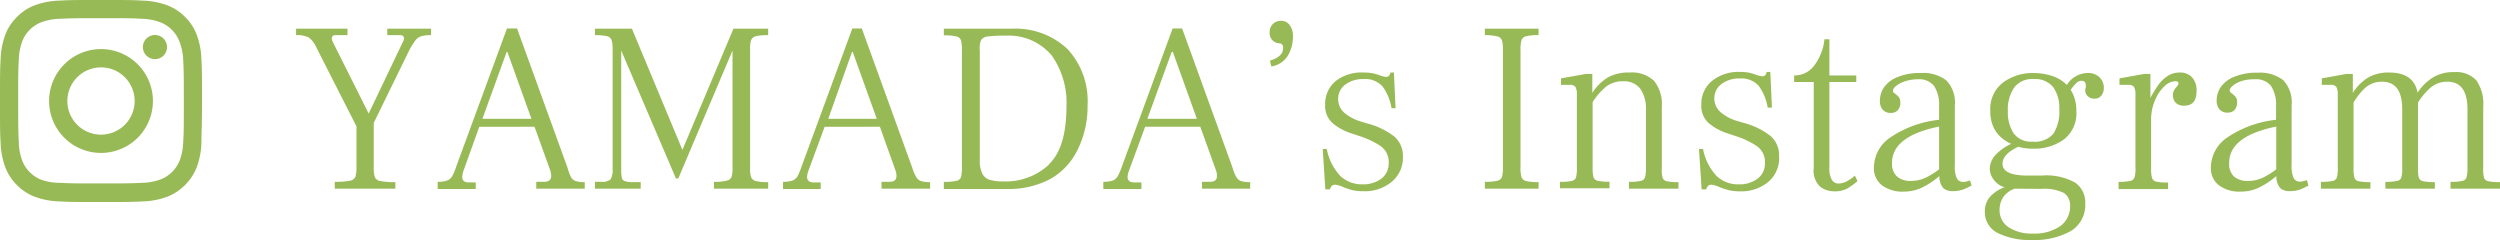 <svg xmlns="http://www.w3.org/2000/svg" width="247.5" height="23.76" viewBox="0 0 247.5 23.76"><defs><style>.cls-1{fill:#98ba56;}</style></defs><title>insta</title><g id="レイヤー_2" data-name="レイヤー 2"><g id="コンテンツ"><path class="cls-1" d="M42.67,2.84v.64a3.17,3.17,0,0,0-1,.12,1.18,1.18,0,0,0-.54.39,7.21,7.21,0,0,0-.62,1L37,12.17v4.37a3.21,3.21,0,0,0,.11,1,.7.7,0,0,0,.54.38,7.16,7.16,0,0,0,1.49.11v.65h-6V18a7.2,7.2,0,0,0,1.5-.11.7.7,0,0,0,.54-.38,3.21,3.21,0,0,0,.11-1v-4l-4-7.87a2.33,2.33,0,0,0-.74-.94,2.66,2.66,0,0,0-1.24-.22V2.84h5.09v.64H33.2a.31.31,0,0,0-.35.34,1.05,1.05,0,0,0,.11.36l3.54,7.06h0l3.34-7A1.27,1.27,0,0,0,40,3.82c0-.22-.13-.34-.38-.34H38.34V2.84Z"/><path class="cls-1" d="M56.54,17.55a.83.83,0,0,0,.47.38,2.78,2.78,0,0,0,.88.1v.65h-4.8V18h.77c.47,0,.71-.19.71-.58a1.69,1.69,0,0,0-.09-.53l-1.56-4.34H47.45L45.85,17a3,3,0,0,0-.09.51c0,.36.22.55.66.55h.68v.65H43.33V18a2.82,2.82,0,0,0,.94-.13,1,1,0,0,0,.51-.45,5.5,5.5,0,0,0,.41-1l5-13.6h1l5,13.8A4.28,4.28,0,0,0,56.54,17.55Zm-3.93-5.79L50.23,5.14h-.07l-2.4,6.62Z"/><path class="cls-1" d="M58.9,18h.64a1.22,1.22,0,0,0,.91-.25,1.81,1.81,0,0,0,.2-1V4.85a2.78,2.78,0,0,0-.11-.9.64.64,0,0,0-.46-.37,5.19,5.19,0,0,0-1.18-.1V2.84h3.66l5,12h0l5.05-12h3.44v.64a5.44,5.44,0,0,0-1.21.1.7.7,0,0,0-.47.37,2.53,2.53,0,0,0-.11.9V16.68a2.4,2.4,0,0,0,.11.88.67.67,0,0,0,.49.37,4.81,4.81,0,0,0,1.19.1v.65H70.68V18a5.09,5.09,0,0,0,1.25-.11.67.67,0,0,0,.49-.37,2.63,2.63,0,0,0,.1-.87V5h0L67.15,17.67h-.23L61.5,5h0V16.76a4,4,0,0,0,.06.84.45.45,0,0,0,.3.33,2.34,2.34,0,0,0,.82.1h.75v.65H58.9Z"/><path class="cls-1" d="M90.72,17.55a.87.87,0,0,0,.47.38,2.85,2.85,0,0,0,.89.1v.65H87.27V18h.78c.47,0,.7-.19.7-.58a1.69,1.69,0,0,0-.09-.53l-1.55-4.34H81.64L80,17a2.45,2.45,0,0,0-.1.51c0,.36.22.55.66.55h.69v.65H77.52V18a2.86,2.86,0,0,0,.94-.13,1,1,0,0,0,.51-.45,7.46,7.46,0,0,0,.41-1l5-13.6h.94l5,13.8A3.86,3.86,0,0,0,90.72,17.55ZM86.8,11.76,84.42,5.14h-.07L82,11.76Z"/><path class="cls-1" d="M93.44,18a5.05,5.05,0,0,0,1.25-.1.58.58,0,0,0,.45-.37,3.79,3.79,0,0,0,.09-1V5a3.62,3.62,0,0,0-.09-1,.6.6,0,0,0-.45-.39,4.92,4.92,0,0,0-1.25-.11V2.84h6.74a7.53,7.53,0,0,1,5.49,2,7.59,7.59,0,0,1,2,5.59,9.64,9.64,0,0,1-1,4.42A6.6,6.6,0,0,1,104,17.71a8.75,8.75,0,0,1-4.23,1H93.44Zm10.41-1.74q1.73-1.66,1.73-5.73a8.11,8.11,0,0,0-1.43-5,5.54,5.54,0,0,0-4.58-2,13.88,13.88,0,0,0-1.78.08.91.91,0,0,0-.66.35A2.08,2.08,0,0,0,97,5V15.82a2.88,2.88,0,0,0,.25,1.37,1.2,1.2,0,0,0,.73.61,4.68,4.68,0,0,0,1.35.16A6.29,6.29,0,0,0,103.85,16.29Z"/><path class="cls-1" d="M122.41,17.55a.87.87,0,0,0,.47.38,2.85,2.85,0,0,0,.89.1v.65H119V18h.78c.47,0,.7-.19.7-.58a1.69,1.69,0,0,0-.09-.53l-1.56-4.34h-5.46L111.73,17a2.45,2.45,0,0,0-.1.51c0,.36.22.55.66.55H113v.65h-3.77V18a2.86,2.86,0,0,0,.94-.13,1,1,0,0,0,.5-.45,6.16,6.16,0,0,0,.42-1l5-13.6h.94l5,13.8A3.86,3.86,0,0,0,122.41,17.55Zm-3.92-5.79-2.38-6.62H116l-2.41,6.62Z"/><path class="cls-1" d="M125.72,6a2.39,2.39,0,0,0,1-.52,1,1,0,0,0,.31-.78.38.38,0,0,0-.33-.41,1,1,0,0,1-1-1.1,1.07,1.07,0,0,1,.33-.83,1.15,1.15,0,0,1,.8-.3,1,1,0,0,1,.82.39A1.77,1.77,0,0,1,128,3.63a3.64,3.64,0,0,1-.49,1.86,2.33,2.33,0,0,1-1.65,1.09Z"/><path class="cls-1" d="M133.87,18.82a7.67,7.67,0,0,1-.92-.31,2.35,2.35,0,0,0-.75-.22.46.46,0,0,0-.34.1.83.83,0,0,0-.2.36h-.45l-.26-4h.4a5.4,5.4,0,0,0,1.33,2.66,3.09,3.09,0,0,0,2.21.84,3,3,0,0,0,1.86-.56,1.87,1.87,0,0,0,.73-1.55,1.91,1.91,0,0,0-.8-1.68,8.42,8.42,0,0,0-2.12-1l-.66-.22a5.58,5.58,0,0,1-2-1.07,2.3,2.3,0,0,1-.71-1.81,2.94,2.94,0,0,1,1.06-2.35A4.18,4.18,0,0,1,135,7.18a5,5,0,0,1,.88.07,5.54,5.54,0,0,1,.75.22,2.51,2.51,0,0,0,.56.14.37.37,0,0,0,.32-.11,1.06,1.06,0,0,0,.12-.2.49.49,0,0,0,0-.12H138l.16,3.53h-.4a4.88,4.88,0,0,0-.88-2.14A2.27,2.27,0,0,0,135,7.83a2.86,2.86,0,0,0-1.82.55,1.72,1.72,0,0,0-.7,1.42,1.78,1.78,0,0,0,.69,1.43,4.51,4.51,0,0,0,1.62.82l.56.17a7.31,7.31,0,0,1,2.69,1.3,2.54,2.54,0,0,1,.85,2,3.08,3.08,0,0,1-1.1,2.47,4.16,4.16,0,0,1-2.82.94A4.49,4.49,0,0,1,133.87,18.82Z"/><path class="cls-1" d="M147,18a5,5,0,0,0,1.25-.11.65.65,0,0,0,.45-.38,3.76,3.76,0,0,0,.09-1V5a3.62,3.62,0,0,0-.09-1,.64.64,0,0,0-.45-.39A5,5,0,0,0,147,3.48V2.84h5.32v.64a4.88,4.88,0,0,0-1.24.11.6.6,0,0,0-.45.39,3.17,3.17,0,0,0-.1,1V16.54a3.29,3.29,0,0,0,.1,1,.61.61,0,0,0,.45.38,4.88,4.88,0,0,0,1.24.11v.65H147Z"/><path class="cls-1" d="M164.6,17.61a.53.53,0,0,0,.41.33,5,5,0,0,0,1.16.09v.65h-4.9V18a5.07,5.07,0,0,0,1.16-.09.54.54,0,0,0,.42-.34,3.14,3.14,0,0,0,.1-.92V10.83a3.45,3.45,0,0,0-.53-2,2,2,0,0,0-1.76-.78,2.62,2.62,0,0,0-1.66.53,6.17,6.17,0,0,0-1.33,1.54v6.52a3.23,3.23,0,0,0,.09.92.57.57,0,0,0,.43.34,5,5,0,0,0,1.15.09v.65h-4.9V18a5,5,0,0,0,1.17-.09.53.53,0,0,0,.41-.33,3.21,3.21,0,0,0,.09-.93V9.41a1.47,1.47,0,0,0-.14-.8.63.63,0,0,0-.56-.21h-.87V7.76L157,7.32h.64V9.2h0a4.72,4.72,0,0,1,1.55-1.54,4.2,4.2,0,0,1,2.13-.48,3.21,3.21,0,0,1,2.44.83,3.74,3.74,0,0,1,.76,2.6v6.07A2.81,2.81,0,0,0,164.6,17.61Z"/><path class="cls-1" d="M171.12,18.82a7.67,7.67,0,0,1-.92-.31,2.35,2.35,0,0,0-.75-.22.46.46,0,0,0-.34.1.83.83,0,0,0-.2.36h-.45l-.26-4h.4a5.4,5.4,0,0,0,1.33,2.66,3.07,3.07,0,0,0,2.2.84,3,3,0,0,0,1.87-.56,1.87,1.87,0,0,0,.73-1.55,1.9,1.9,0,0,0-.81-1.68,8.26,8.26,0,0,0-2.12-1l-.66-.22a5.53,5.53,0,0,1-2-1.07,2.3,2.3,0,0,1-.71-1.81,2.91,2.91,0,0,1,1.06-2.35,4.18,4.18,0,0,1,2.76-.89,5.13,5.13,0,0,1,.88.07,5,5,0,0,1,.74.22,2.68,2.68,0,0,0,.57.14.37.37,0,0,0,.32-.11,1.06,1.06,0,0,0,.12-.2.49.49,0,0,0,0-.12h.38l.16,3.53H175a5,5,0,0,0-.88-2.14,2.28,2.28,0,0,0-1.87-.74,2.86,2.86,0,0,0-1.82.55,1.73,1.73,0,0,0-.71,1.42,1.79,1.79,0,0,0,.7,1.43,4.46,4.46,0,0,0,1.61.82l.57.17a7.25,7.25,0,0,1,2.68,1.3,2.51,2.51,0,0,1,.85,2A3.07,3.07,0,0,1,175.07,18a4.16,4.16,0,0,1-2.82.94A4.49,4.49,0,0,1,171.12,18.82Z"/><path class="cls-1" d="M180.18,18.47a2.21,2.21,0,0,1-.62-1.86V8.12h-1.94V7.47a2.41,2.41,0,0,0,2-1,5.16,5.16,0,0,0,1-2.58h.49V7.47h2.66v.65h-2.66v8.42a2.31,2.31,0,0,0,.25,1.27.77.77,0,0,0,.67.36,1.83,1.83,0,0,0,.87-.26,3.06,3.06,0,0,0,.73-.53l.26.55a6.16,6.16,0,0,1-1.06.76,2.62,2.62,0,0,1-1.25.25A2.23,2.23,0,0,1,180.18,18.47Z"/><path class="cls-1" d="M195.18,18.37a8.51,8.51,0,0,1-.82.39,3,3,0,0,1-1.07.16,1.35,1.35,0,0,1-.89-.28,1.74,1.74,0,0,1-.4-1.21,8,8,0,0,1-1.76,1.16,4.24,4.24,0,0,1-1.8.38,3.38,3.38,0,0,1-2.12-.62,2.12,2.12,0,0,1-.8-1.81,3.62,3.62,0,0,1,1.65-2.95,10.57,10.57,0,0,1,4.8-1.73V10.52a3.4,3.4,0,0,0-.49-2,1.88,1.88,0,0,0-1.63-.67,4,4,0,0,0-1.19.18,2.73,2.73,0,0,0-.92.46c-.23.18-.34.34-.34.49s.08.2.23.31a2.35,2.35,0,0,1,.36.33.92.92,0,0,1,.14.56,1,1,0,0,1-.25.73.91.91,0,0,1-.71.27,1,1,0,0,1-.78-.32,1.31,1.31,0,0,1-.28-.9,2.37,2.37,0,0,1,.42-1.33,2.91,2.91,0,0,1,1.33-1,5.65,5.65,0,0,1,2.3-.4,3.75,3.75,0,0,1,2.53.73,3.17,3.17,0,0,1,.84,2.49v5.92a2.76,2.76,0,0,0,.2,1.29.69.69,0,0,0,.65.35,2.24,2.24,0,0,0,.66-.15Zm-7.38-.9a2,2,0,0,0,1.39.44,3.35,3.35,0,0,0,1.43-.31,7.1,7.1,0,0,0,1.35-.84V12.53q-4.66.95-4.66,3.6A1.71,1.71,0,0,0,187.8,17.47Z"/><path class="cls-1" d="M207.83,7.63a1.43,1.43,0,0,1,.45,1.06,1.21,1.21,0,0,1-.25.78.83.83,0,0,1-.67.3.92.92,0,0,1-.66-.24.76.76,0,0,1-.26-.6.71.71,0,0,1,.05-.27,1,1,0,0,0,0-.28.37.37,0,0,0-.15-.31A.54.54,0,0,0,206,8c-.24,0-.57.29-1,.89a3.88,3.88,0,0,1,.56,2.11,3.26,3.26,0,0,1-1.24,2.81,5,5,0,0,1-3,.91,5.33,5.33,0,0,1-1.51-.19q-1.56.73-1.56,1.68c0,.78.83,1.17,2.48,1.17h1.43a5.81,5.81,0,0,1,3.28.7,2.38,2.38,0,0,1,1,2.09A3,3,0,0,1,205,22.88a7.43,7.43,0,0,1-3.84.88,7.17,7.17,0,0,1-3.38-.69,2.3,2.3,0,0,1-1.28-2.14,2.19,2.19,0,0,1,.46-1.39,3.52,3.52,0,0,1,1.49-1,2,2,0,0,1-1.07-.75,1.8,1.8,0,0,1-.39-1.1,2.06,2.06,0,0,1,.53-1.31,4.86,4.86,0,0,1,1.59-1.14A3.58,3.58,0,0,1,197.58,13a3.59,3.59,0,0,1-.54-2,3.28,3.28,0,0,1,1.26-2.83,4.9,4.9,0,0,1,3-.94,5.94,5.94,0,0,1,1.86.29,3.62,3.62,0,0,1,1.46.89,2.46,2.46,0,0,1,2-1.18A1.62,1.62,0,0,1,207.83,7.63Zm-8.37,11.05a2.24,2.24,0,0,0-1.16.87,2.29,2.29,0,0,0-.34,1.21,2,2,0,0,0,.88,1.73,4.14,4.14,0,0,0,2.44.63,4.44,4.44,0,0,0,2.66-.72,2.36,2.36,0,0,0,1-2,1.46,1.46,0,0,0-.62-1.3,4.4,4.4,0,0,0-2.23-.4Zm3.83-5.45a4.09,4.09,0,0,0,.58-2.42,3.5,3.5,0,0,0-.61-2.19,2.28,2.28,0,0,0-1.93-.79,2.21,2.21,0,0,0-1.92.83,3.79,3.79,0,0,0-.63,2.34,3.76,3.76,0,0,0,.58,2.21,2.11,2.11,0,0,0,1.85.81A2.4,2.4,0,0,0,203.29,13.23Z"/><path class="cls-1" d="M217,7.64A1.86,1.86,0,0,1,217.46,9c0,1-.4,1.46-1.22,1.46a1.15,1.15,0,0,1-.85-.29A1.14,1.14,0,0,1,215.2,9a1.64,1.64,0,0,1,.29-.41.65.65,0,0,0,.18-.34q0-.21-.33-.21a1.64,1.64,0,0,0-1.08.52,3.94,3.94,0,0,0-.93,1.41,4.79,4.79,0,0,0-.37,1.83v4.92a3.14,3.14,0,0,0,.1.92.54.54,0,0,0,.42.34,5.07,5.07,0,0,0,1.16.09v.65h-4.9V18a5,5,0,0,0,1.16-.09.53.53,0,0,0,.41-.33,2.81,2.81,0,0,0,.1-.93V9.41a1.57,1.57,0,0,0-.14-.8.65.65,0,0,0-.57-.21h-.87V7.76l2.43-.44h.63V9.68h0c.28-.5.53-.9.74-1.21a3.45,3.45,0,0,1,.87-.88,2.13,2.13,0,0,1,1.28-.41A1.6,1.6,0,0,1,217,7.64Z"/><path class="cls-1" d="M228.54,18.37a8.51,8.51,0,0,1-.82.39,3,3,0,0,1-1.07.16,1.37,1.37,0,0,1-.89-.28,1.74,1.74,0,0,1-.4-1.21,8,8,0,0,1-1.76,1.16,4.24,4.24,0,0,1-1.8.38,3.38,3.38,0,0,1-2.12-.62,2.12,2.12,0,0,1-.8-1.81,3.62,3.62,0,0,1,1.65-2.95,10.62,10.62,0,0,1,4.8-1.73V10.52a3.4,3.4,0,0,0-.49-2,1.88,1.88,0,0,0-1.63-.67A4,4,0,0,0,222,8a2.73,2.73,0,0,0-.92.46c-.22.18-.34.34-.34.49s.08.2.23.31a2.35,2.35,0,0,1,.36.33.86.86,0,0,1,.14.56,1.07,1.07,0,0,1-.24.73.94.94,0,0,1-.72.27,1,1,0,0,1-.78-.32,1.31,1.31,0,0,1-.28-.9,2.37,2.37,0,0,1,.42-1.33,2.91,2.91,0,0,1,1.33-1,5.68,5.68,0,0,1,2.3-.4,3.75,3.75,0,0,1,2.53.73,3.17,3.17,0,0,1,.84,2.49v5.92a2.89,2.89,0,0,0,.2,1.29.69.69,0,0,0,.65.35,2.24,2.24,0,0,0,.66-.15Zm-7.38-.9a2.05,2.05,0,0,0,1.39.44A3.32,3.32,0,0,0,224,17.6a7.1,7.1,0,0,0,1.35-.84V12.53q-4.67.95-4.66,3.6A1.71,1.71,0,0,0,221.16,17.47Z"/><path class="cls-1" d="M245.92,17.61a.56.56,0,0,0,.42.33,5,5,0,0,0,1.16.09v.65h-4.9V18a5,5,0,0,0,1.17-.09.53.53,0,0,0,.41-.33,3.12,3.12,0,0,0,.1-.93V10.83c0-1.83-.66-2.74-2-2.74a2.47,2.47,0,0,0-1.62.56,6.41,6.41,0,0,0-1.28,1.51v6.52a3.21,3.21,0,0,0,.09.93.54.54,0,0,0,.42.33,5,5,0,0,0,1.16.09v.65h-4.9V18a5,5,0,0,0,1.17-.09.53.53,0,0,0,.41-.33,3.21,3.21,0,0,0,.09-.93V10.83c0-1.83-.66-2.74-2-2.74a2.47,2.47,0,0,0-1.61.56A6.18,6.18,0,0,0,233,10.16v6.52a3.23,3.23,0,0,0,.09.92.54.54,0,0,0,.42.34,5.07,5.07,0,0,0,1.16.09v.65h-4.9V18a5.12,5.12,0,0,0,1.17-.09.54.54,0,0,0,.41-.33,3.21,3.21,0,0,0,.09-.93V9.41a1.57,1.57,0,0,0-.14-.8.63.63,0,0,0-.56-.21h-.88V7.76l2.43-.44h.64V9.2h0a4.66,4.66,0,0,1,1.51-1.52,4.07,4.07,0,0,1,2.09-.5c1.64,0,2.57.68,2.81,2a4.91,4.91,0,0,1,1.53-1.52,3.89,3.89,0,0,1,2.1-.52,2.7,2.7,0,0,1,2.19.82,4.06,4.06,0,0,1,.68,2.61v6.07A3.21,3.21,0,0,0,245.92,17.61Z"/><g id="アートワーク_3" data-name="アートワーク 3"><path class="cls-1" d="M10,1.8c2.67,0,3,0,4,.06a5.61,5.61,0,0,1,1.86.34,3.33,3.33,0,0,1,1.9,1.9A5.61,5.61,0,0,1,18.14,6c.05,1,.06,1.37.06,4s0,3-.06,4a5.61,5.61,0,0,1-.34,1.86,3.33,3.33,0,0,1-1.9,1.9,5.61,5.61,0,0,1-1.86.34c-1,.05-1.37.06-4,.06s-3,0-4-.06A5.61,5.61,0,0,1,4.1,17.8a3.33,3.33,0,0,1-1.9-1.9A5.61,5.61,0,0,1,1.86,14c-.05-1-.06-1.37-.06-4s0-3,.06-4A5.61,5.61,0,0,1,2.2,4.1,3.33,3.33,0,0,1,4.1,2.2,5.61,5.61,0,0,1,6,1.86c1-.05,1.37-.06,4-.06M10,0C7.28,0,6.94,0,5.88.06A7.59,7.59,0,0,0,3.45.52,4.85,4.85,0,0,0,1.68,1.68,4.85,4.85,0,0,0,.52,3.45,7.59,7.59,0,0,0,.06,5.88C0,6.94,0,7.28,0,10s0,3.06.06,4.12a7.59,7.59,0,0,0,.46,2.43,4.85,4.85,0,0,0,1.16,1.77,4.85,4.85,0,0,0,1.77,1.16,7.59,7.59,0,0,0,2.43.46C6.94,20,7.28,20,10,20s3.06,0,4.12-.06a7.59,7.59,0,0,0,2.43-.46,5.19,5.19,0,0,0,2.93-2.93,7.59,7.59,0,0,0,.46-2.43c0-1.06.06-1.4.06-4.12s0-3.06-.06-4.12a7.59,7.59,0,0,0-.46-2.43,4.85,4.85,0,0,0-1.16-1.77A4.85,4.85,0,0,0,16.55.52,7.59,7.59,0,0,0,14.12.06C13.06,0,12.72,0,10,0Z"/><path class="cls-1" d="M10,4.86A5.14,5.14,0,1,0,15.14,10,5.14,5.14,0,0,0,10,4.86Zm0,8.47A3.33,3.33,0,1,1,13.33,10,3.33,3.33,0,0,1,10,13.33Z"/><circle class="cls-1" cx="15.34" cy="4.66" r="1.2"/></g></g></g></svg>